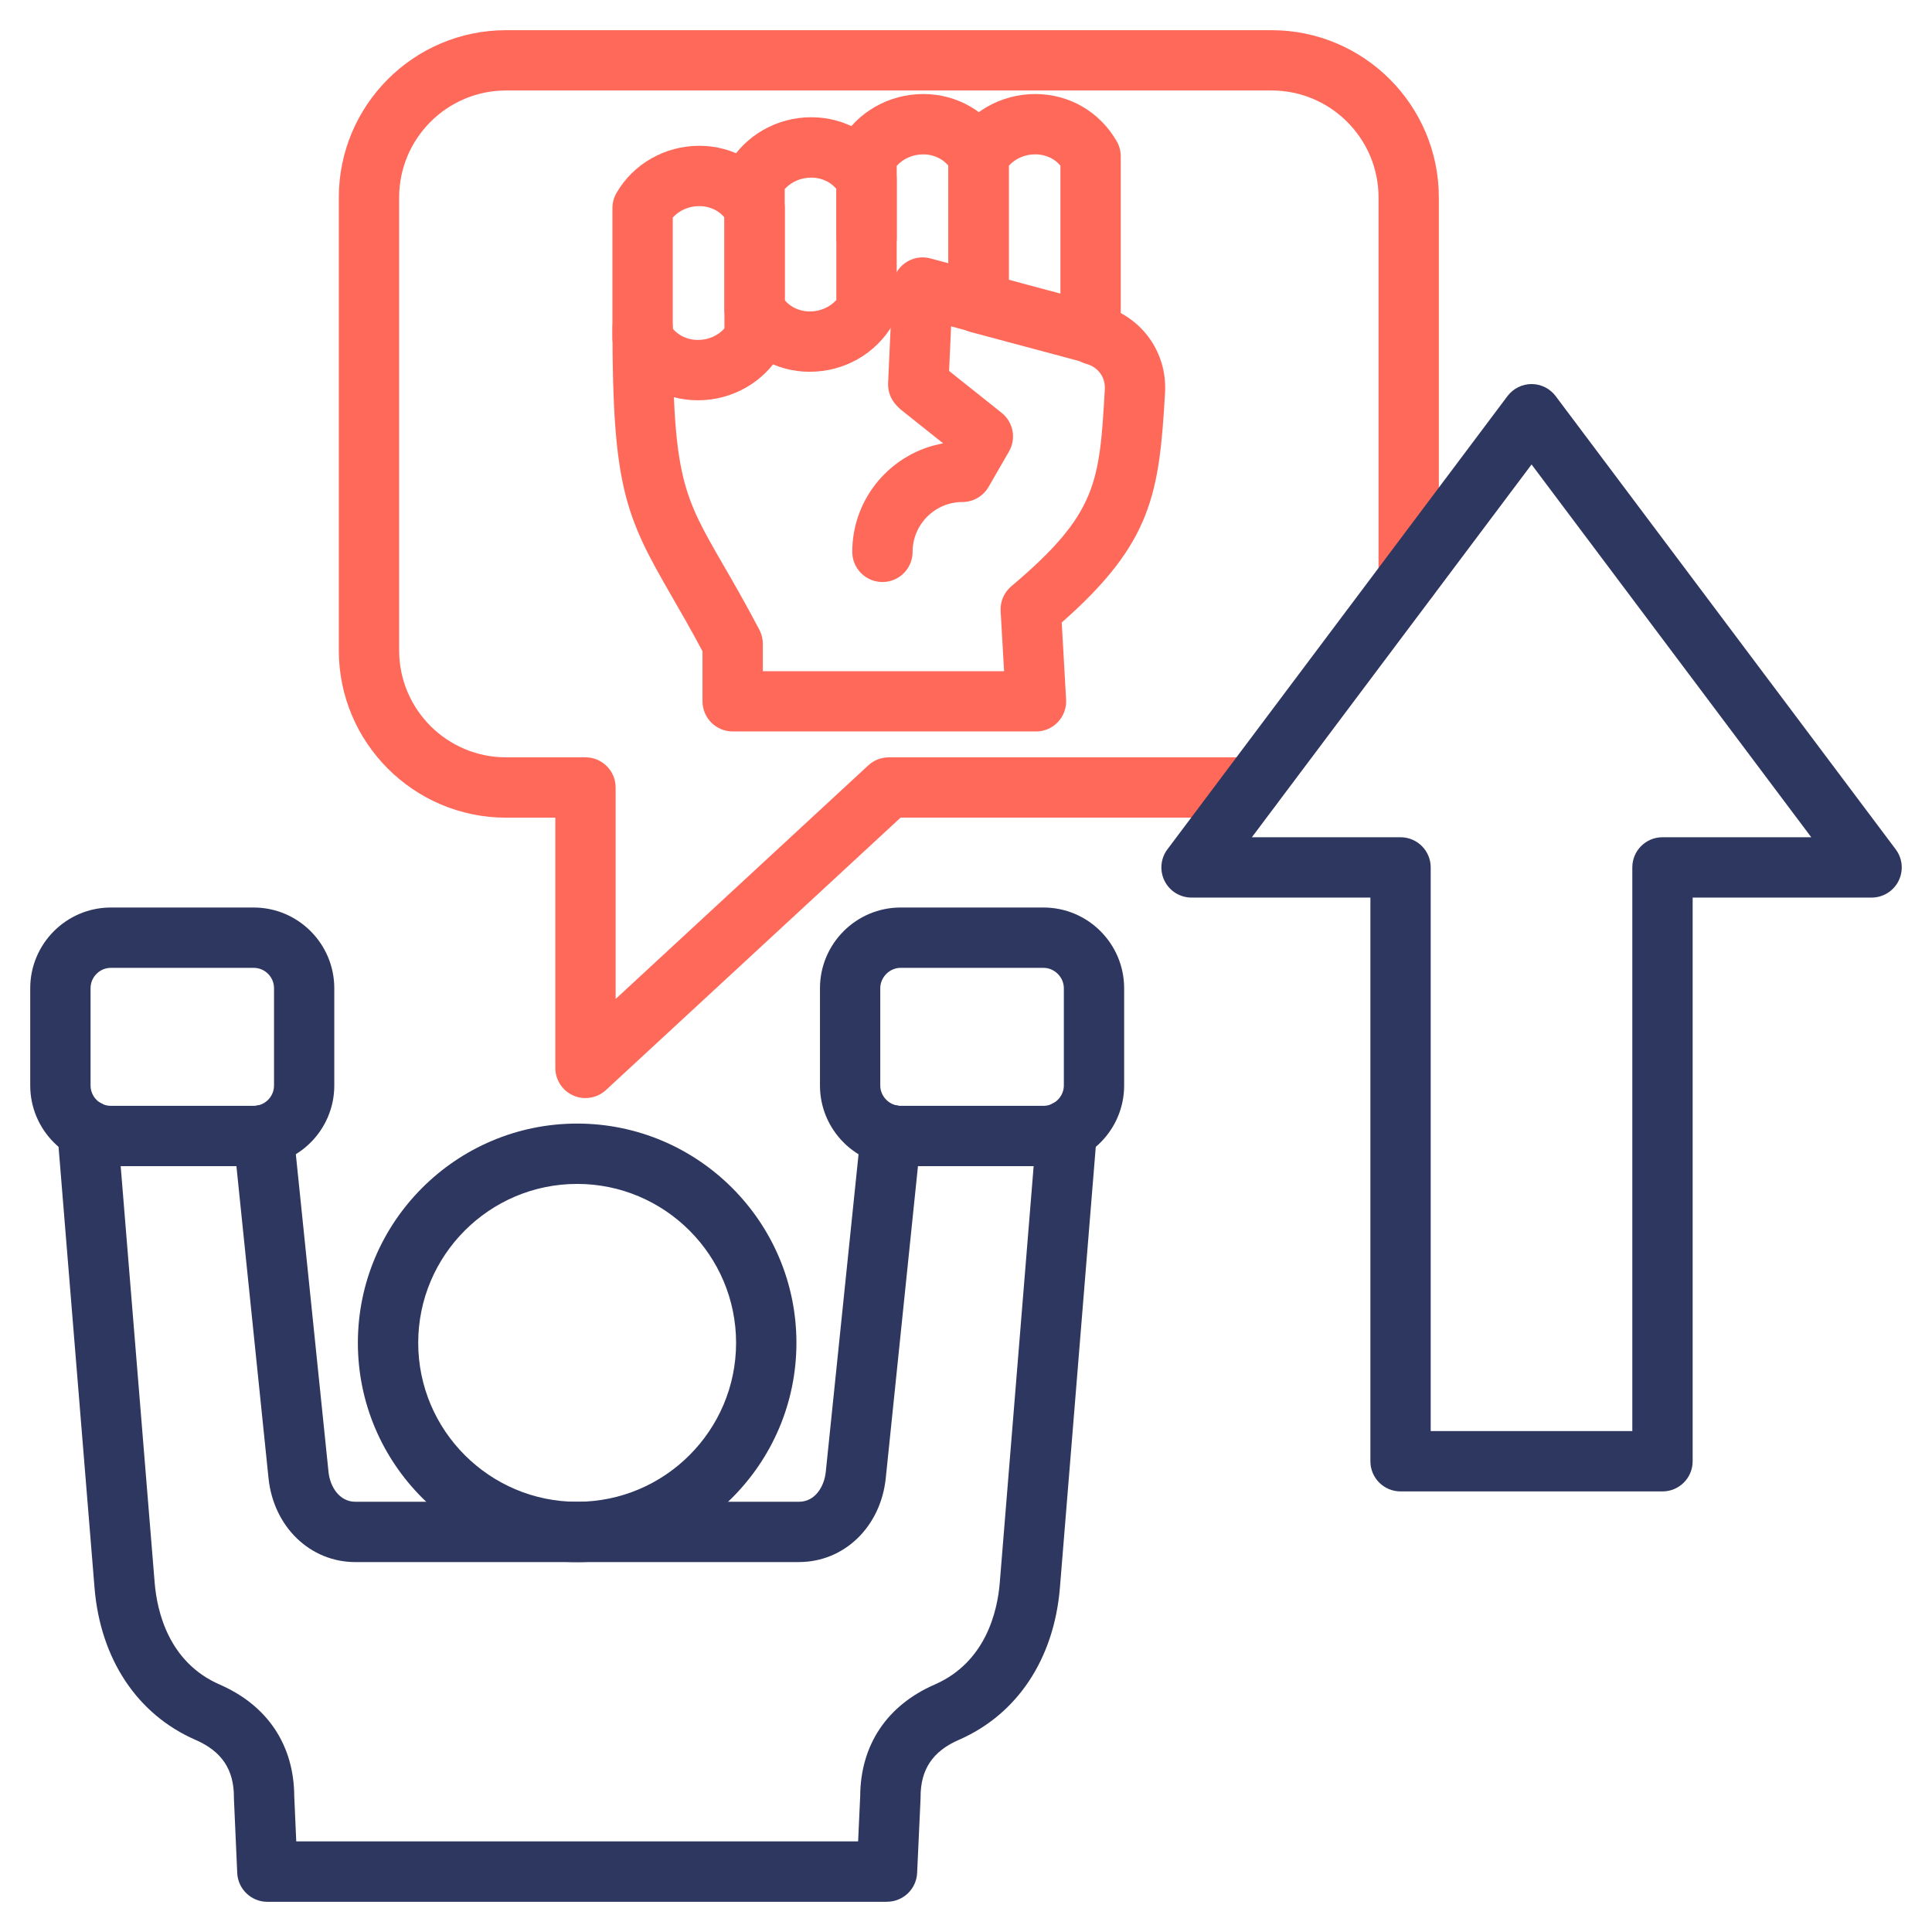 <svg id="Layer_1" viewBox="0 0 512 512" xmlns="http://www.w3.org/2000/svg" data-name="Layer 1"><g fill="#ff695a"><path d="m155.16 291.01c-1.08 0-2.17-.22-3.2-.67-2.91-1.27-4.79-4.15-4.79-7.32v-66.33h-13.07c-24.43 0-44.31-19.88-44.31-44.31v-120.05c0-24.45 19.88-44.33 44.31-44.33h202.88c24.45 0 44.33 19.89 44.33 44.33v100.83c0 4.42-3.58 7.99-7.99 7.99s-7.99-3.58-7.99-7.99v-100.83c0-15.63-12.72-28.35-28.35-28.35h-202.88c-15.61 0-28.32 12.72-28.32 28.35v120.05c0 15.61 12.7 28.32 28.32 28.32h21.06c4.41 0 7.99 3.58 7.99 7.99v56.05l66.97-61.92c1.48-1.37 3.41-2.12 5.43-2.12h96.09c4.42 0 7.99 3.58 7.99 7.99s-3.58 7.99-7.99 7.99h-92.97l-78.09 72.2c-1.51 1.39-3.45 2.12-5.43 2.12z"/><path d="m274.55 193.84h-80.39c-4.41 0-7.99-3.58-7.99-7.99v-13.26c-3.16-5.93-5.91-10.68-8.35-14.91-12.04-20.83-15.51-28.71-15.51-70.78 0-4.42 3.58-7.99 7.99-7.99s7.99 3.58 7.99 7.99c0 39.65 2.83 44.55 13.37 62.78 2.76 4.77 5.88 10.18 9.58 17.21.6 1.15.92 2.42.92 3.72v7.26h63.93l-.91-15.93c-.14-2.51.91-4.95 2.83-6.57 22.87-19.28 23.35-27.58 24.78-52.2.18-3.17-1.76-5.87-4.83-6.71-4.26-1.17-6.76-5.57-5.58-9.83 1.17-4.26 5.57-6.75 9.83-5.58 10.35 2.85 17.16 12.33 16.54 23.04-1.54 26.52-3.3 39.7-27.38 60.88l1.16 20.44c.12 2.2-.66 4.35-2.17 5.94-1.51 1.6-3.61 2.5-5.81 2.5z"/><path d="m184.97 106.08c-9.01 0-17.08-4.68-21.6-12.51-.7-1.21-1.07-2.59-1.07-3.99v-34.44c0-1.4.37-2.78 1.07-3.99 4.44-7.72 12.85-12.51 21.93-12.51 9.01 0 17.08 4.68 21.6 12.51.7 1.21 1.07 2.59 1.07 3.99v34.44c0 1.4-.37 2.78-1.07 3.99-4.44 7.72-12.85 12.51-21.93 12.51zm-6.68-18.98c2.2 2.56 5.04 2.99 6.68 2.99 2.74 0 5.29-1.13 7.01-3.04v-29.44c-2.2-2.56-5.04-2.99-6.68-2.99-2.74 0-5.29 1.13-7.01 3.04z"/><path d="m233.85 154.24c-4.41 0-7.99-3.58-7.99-7.99 0-14.36 10.42-26.33 24.09-28.75l-10.96-8.74c-3.45-2.75-4.02-7.78-1.27-11.23s7.78-4.02 11.23-1.27l16.5 13.15c3.09 2.47 3.92 6.82 1.94 10.25l-5.41 9.38c-1.43 2.47-4.07 4-6.92 4-7.28 0-13.21 5.93-13.21 13.21 0 4.42-3.58 7.99-7.99 7.99z"/><path d="m243.35 109.87c-.12 0-.24 0-.37 0-4.41-.2-7.82-3.94-7.62-8.35l1.16-25.68c.11-2.42 1.31-4.66 3.26-6.09s4.45-1.9 6.79-1.27l4.76 1.28v-25.86c-2.2-2.56-5.04-2.99-6.68-2.99-2.74 0-5.29 1.13-7.01 3.04v19.13c0 4.42-3.58 7.99-7.99 7.99s-7.99-3.58-7.99-7.99v-21.66c0-1.4.37-2.78 1.07-3.99 4.44-7.72 12.85-12.51 21.93-12.51 9.01 0 17.08 4.68 21.6 12.51.7 1.21 1.07 2.59 1.07 3.99v38.75c0 2.48-1.16 4.83-3.13 6.34s-4.53 2.02-6.93 1.38l-5.22-1.4-.71 15.75c-.19 4.29-3.73 7.63-7.98 7.63z"/><path d="m289.01 96.21c-.69 0-1.38-.09-2.06-.27l-29.68-7.94c-3.5-.94-5.93-4.1-5.93-7.72v-38.86c0-1.4.37-2.78 1.07-3.99 4.44-7.72 12.85-12.51 21.93-12.51 9.01 0 17.08 4.68 21.6 12.51.7 1.21 1.07 2.59 1.07 3.99v46.8c0 2.48-1.16 4.83-3.13 6.34-1.41 1.08-3.13 1.65-4.87 1.65zm-21.68-22.07 13.69 3.66v-33.91c-2.2-2.56-5.04-2.99-6.68-2.99-2.74 0-5.29 1.13-7.01 3.04z"/><path d="m214.63 98.53c-9 0-17.07-4.67-21.58-12.5-.7-1.21-1.07-2.59-1.07-3.99v-34.47c0-1.4.37-2.78 1.07-4 4.45-7.71 12.86-12.5 21.94-12.5 9 0 17.07 4.68 21.58 12.5.7 1.21 1.07 2.59 1.07 3.99v34.47c0 1.4-.37 2.78-1.07 4-4.45 7.71-12.86 12.49-21.94 12.49zm-6.67-18.97c2.2 2.55 5.03 2.98 6.66 2.98 2.74 0 5.3-1.13 7.02-3.03v-29.46c-2.2-2.55-5.03-2.98-6.66-2.98-2.74 0-5.3 1.13-7.02 3.03z"/></g><path d="m152.95 413.98c-32.04 0-58.11-26.07-58.11-58.11s26.07-58.11 58.11-58.11 58.11 26.07 58.11 58.11-26.07 58.11-58.11 58.11zm0-100.23c-23.23 0-42.12 18.9-42.12 42.12s18.9 42.12 42.12 42.12 42.12-18.9 42.12-42.12-18.9-42.12-42.12-42.12z" fill="#2e3760"/><path d="m235.04 504h-164.18c-4.28 0-7.8-3.37-7.99-7.64l-.88-19.76c0-.12 0-.24 0-.36 0-7.3-3.22-12.11-10.12-15.13-15.49-6.73-25.27-21.44-26.82-40.35l-9.84-120.62c-.36-4.4 2.92-8.26 7.32-8.62s8.26 2.92 8.62 7.32l9.84 120.61c.62 7.54 3.68 21.09 17.27 26.99 12.66 5.54 19.65 16.04 19.72 29.59l.53 11.95h148.9l.55-11.96c.07-13.55 7.06-24.05 19.7-29.58 13.61-5.92 16.67-19.46 17.29-27l9.81-120.61c.36-4.4 4.21-7.66 8.62-7.32 4.4.36 7.68 4.22 7.32 8.62l-9.81 120.61c-1.55 18.91-11.33 33.62-26.83 40.36-6.89 3.01-10.1 7.82-10.1 15.12v.37l-.91 19.76c-.2 4.27-3.71 7.63-7.99 7.63zm-23.3-90.03h-117.55c-12.02 0-21.7-9.36-23.03-22.25l-9.27-90.11c-.45-4.39 2.74-8.32 7.13-8.77s8.32 2.74 8.77 7.13l9.27 90.11c.39 3.81 2.79 7.9 7.13 7.9h117.55c4.32 0 6.71-4.1 7.1-7.91l9.3-90.11c.45-4.39 4.39-7.58 8.77-7.13 4.39.45 7.58 4.38 7.13 8.77l-9.3 90.11c-1.33 12.89-11 22.25-23 22.25z" fill="#2e3760"/><path d="m276.54 309.04h-37.87c-11.79 0-21.37-9.59-21.37-21.37v-25.77c0-11.8 9.59-21.4 21.37-21.4h37.87c11.79 0 21.37 9.6 21.37 21.4v25.77c0 11.79-9.59 21.37-21.37 21.37zm-37.87-52.55c-2.92 0-5.39 2.48-5.39 5.41v25.77c0 2.92 2.47 5.39 5.39 5.39h37.87c2.92 0 5.39-2.47 5.39-5.39v-25.77c0-2.93-2.47-5.41-5.39-5.41zm-171.44 52.55h-37.85c-11.79 0-21.37-9.59-21.37-21.37v-25.77c0-11.8 9.59-21.4 21.37-21.4h37.84c11.79 0 21.37 9.6 21.37 21.4v25.77c0 11.79-9.59 21.37-21.37 21.37zm-37.84-52.55c-2.97 0-5.39 2.43-5.39 5.41v25.77c0 2.97 2.42 5.39 5.39 5.39h37.84c2.97 0 5.39-2.42 5.39-5.39v-25.77c0-2.99-2.42-5.41-5.39-5.41h-37.85z" fill="#2e3760"/><path d="m440.58 395.24h-69.42c-4.42 0-7.99-3.58-7.99-7.99v-149.38h-47.4c-3.03 0-5.8-1.71-7.15-4.42s-1.06-5.95.76-8.37l90.11-120.1c1.51-2.01 3.88-3.2 6.39-3.2s4.88 1.18 6.39 3.2l90.11 120.1c1.82 2.42 2.11 5.66.76 8.37s-4.12 4.42-7.15 4.42h-47.42v149.38c0 4.42-3.58 7.99-7.99 7.99zm-61.43-15.99h53.43v-149.38c0-4.42 3.58-7.99 7.99-7.99h39.43l-74.12-98.79-74.12 98.79h39.4c4.41 0 7.99 3.58 7.99 7.99z" fill="#2e3760"/></svg>